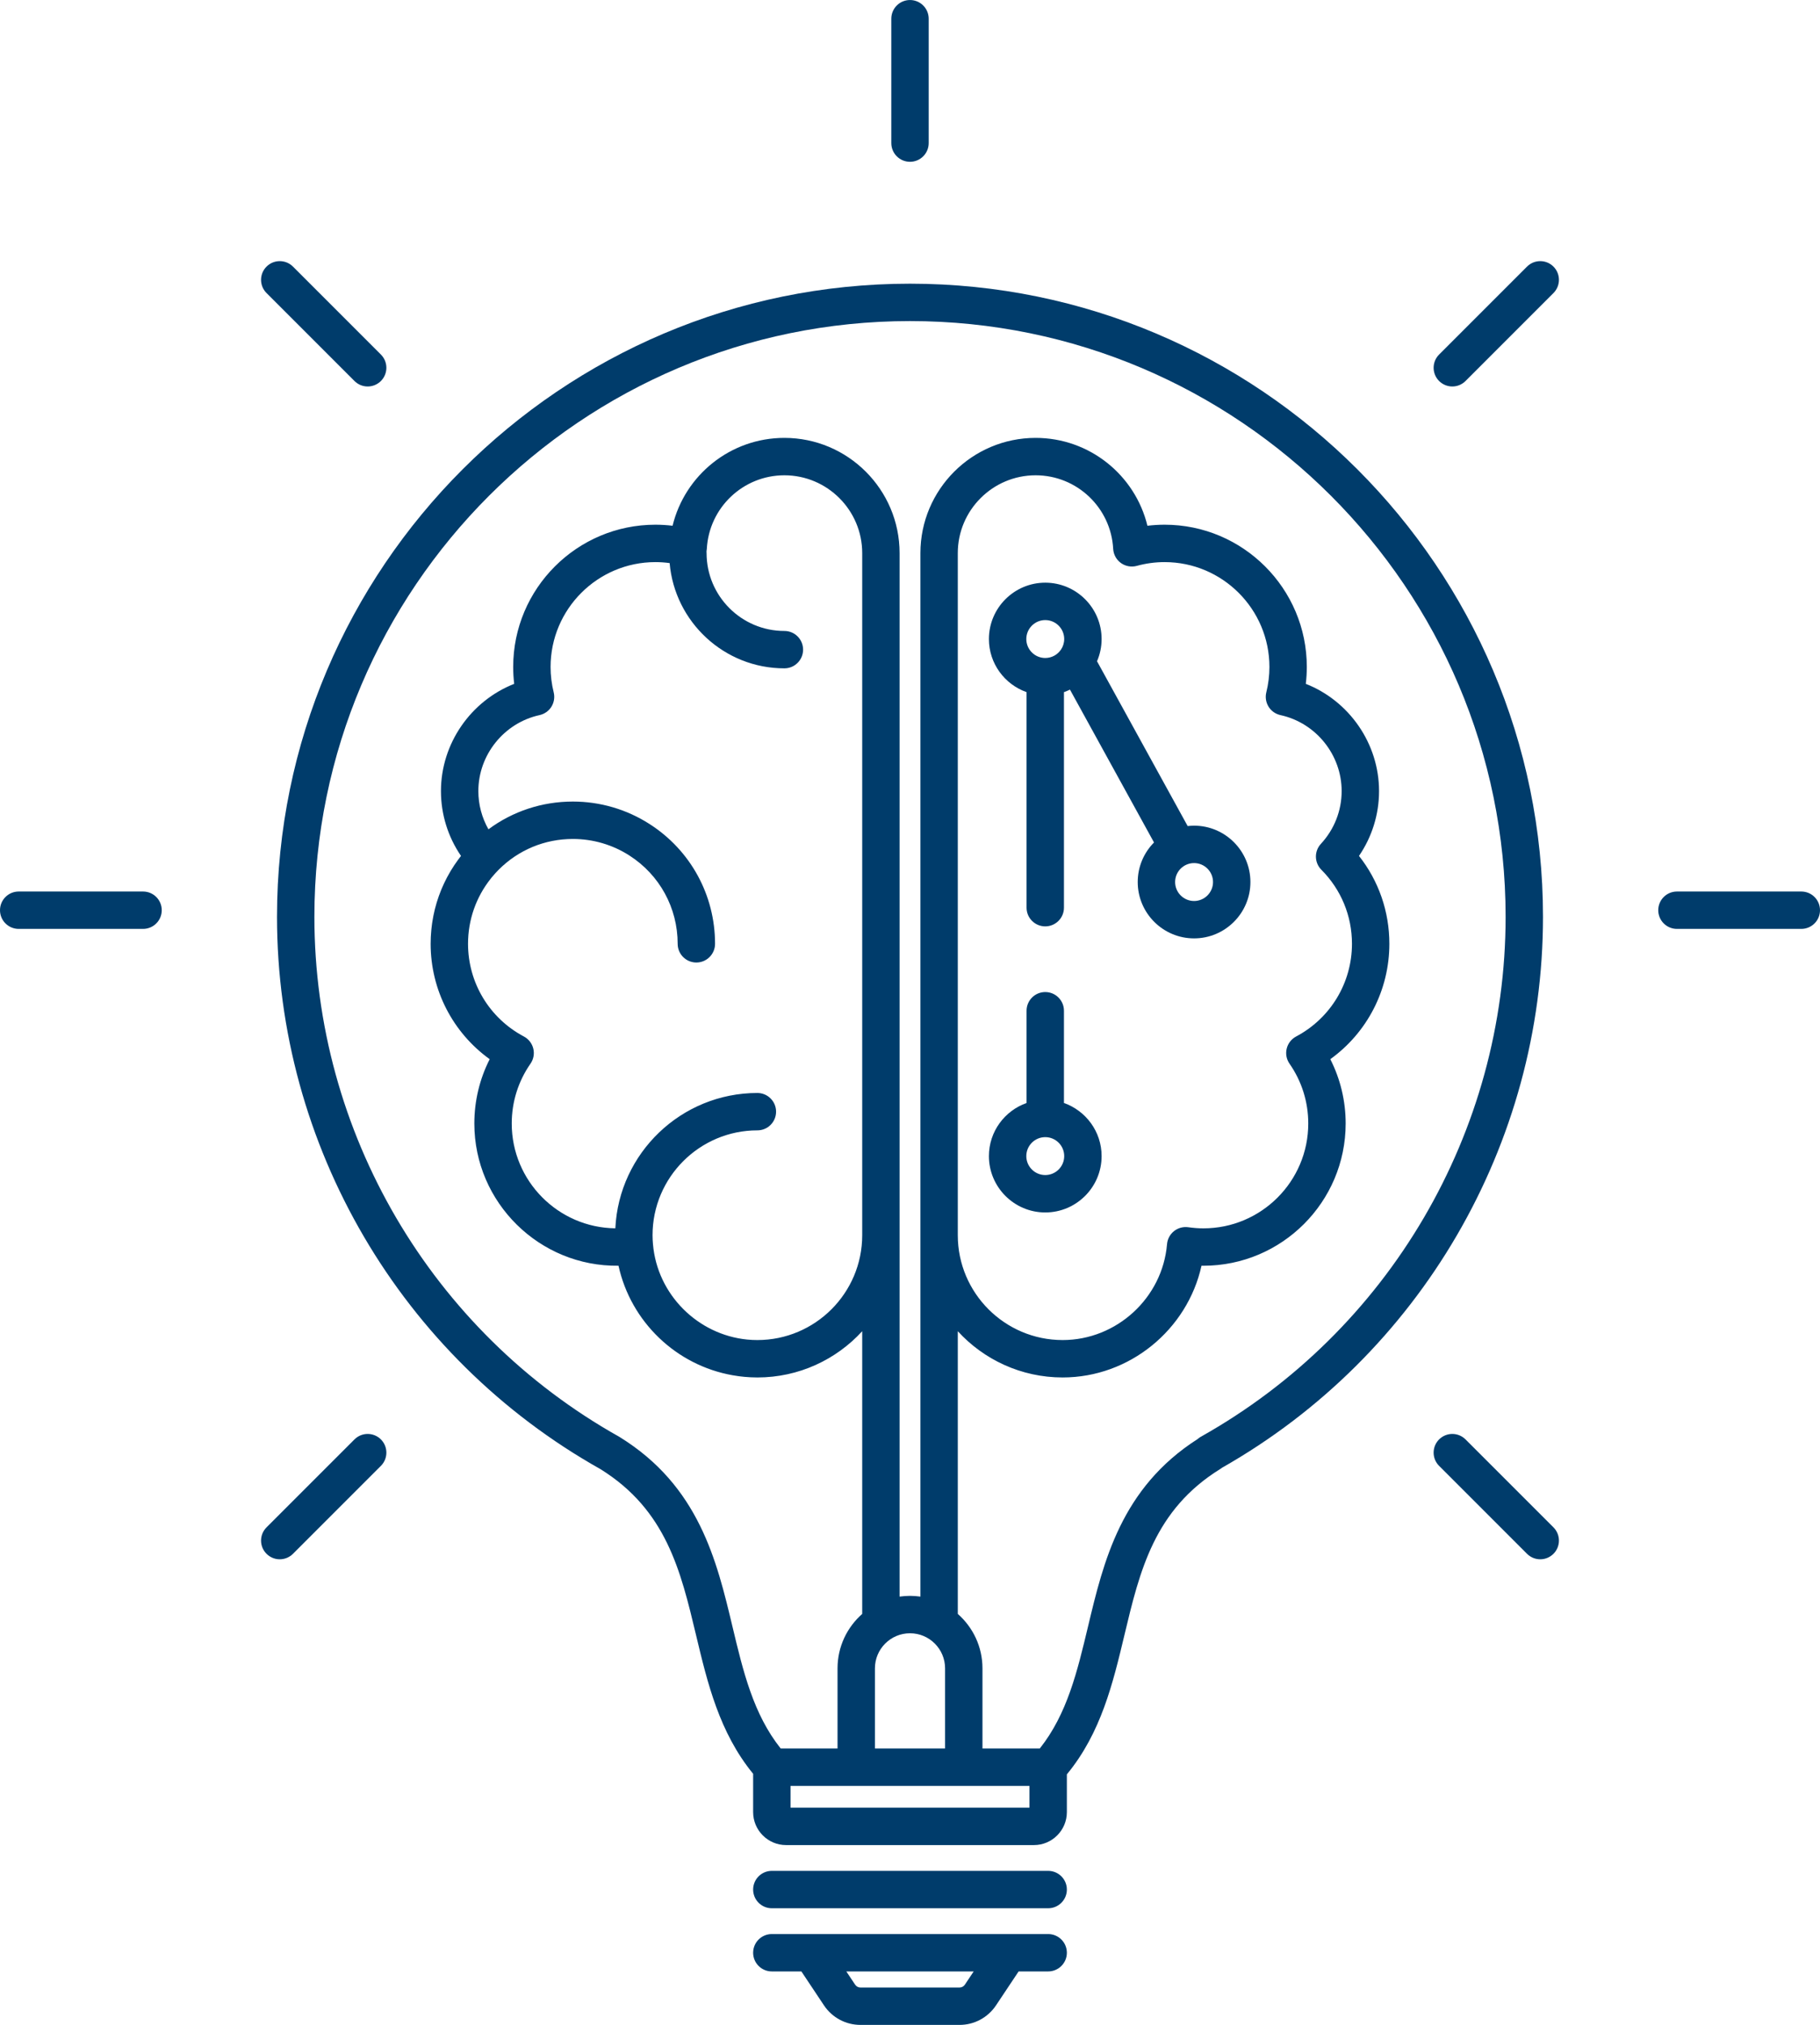 <?xml version="1.0" encoding="UTF-8" standalone="no"?><svg xmlns="http://www.w3.org/2000/svg" xmlns:xlink="http://www.w3.org/1999/xlink" fill="#000000" height="500.6" preserveAspectRatio="xMidYMid meet" version="1" viewBox="0.0 0.0 450.0 500.6" width="450" zoomAndPan="magnify"><defs><clipPath id="a"><path d="M 186 478 L 264 478 L 264 500.559 L 186 500.559 Z M 186 478"/></clipPath></defs><g><g id="change1_1"><path d="M 187.262 331.262 C 186.836 331.262 186.41 331.25 185.988 331.23 C 185.691 331.215 185.395 331.191 185.102 331.164 C 184.988 331.156 184.875 331.148 184.762 331.141 C 172.52 329.938 162.5 320.012 161.449 307.559 C 161.445 307.551 161.445 307.543 161.445 307.531 C 161.383 306.809 161.344 306.082 161.344 305.344 C 161.344 291.055 172.973 279.426 187.262 279.426 C 189.816 279.426 191.887 277.359 191.887 274.805 C 191.887 272.254 189.816 270.184 187.262 270.184 C 168.445 270.184 153.035 285.039 152.145 303.641 C 137.992 303.477 126.527 291.922 126.527 277.73 C 126.527 272.414 128.129 267.305 131.16 262.949 C 131.918 261.863 132.172 260.504 131.859 259.219 C 131.547 257.934 130.699 256.84 129.531 256.223 C 121.012 251.711 115.723 242.93 115.723 233.309 C 115.723 227.398 117.699 221.785 121.324 217.219 C 121.402 217.117 121.477 217.02 121.555 216.922 C 121.602 216.863 121.656 216.809 121.703 216.754 C 122.203 216.152 122.727 215.566 123.285 215.008 C 123.293 215.004 123.301 214.992 123.305 214.988 C 128.203 210.086 134.711 207.391 141.645 207.391 C 146.609 207.391 151.445 208.805 155.621 211.484 C 163.094 216.273 167.555 224.434 167.555 233.309 C 167.555 235.863 169.621 237.934 172.176 237.934 C 174.727 237.934 176.797 235.863 176.797 233.309 C 176.797 221.27 170.746 210.199 160.609 203.703 C 154.941 200.066 148.383 198.145 141.645 198.145 C 134.023 198.145 126.777 200.551 120.77 205.004 C 119.145 202.137 118.273 198.898 118.273 195.562 C 118.273 186.586 124.637 178.688 133.398 176.777 C 134.621 176.512 135.68 175.762 136.34 174.703 C 137 173.641 137.203 172.355 136.902 171.145 C 136.391 169.094 136.133 166.984 136.133 164.871 C 136.133 150.578 147.758 138.953 162.051 138.953 C 163.227 138.953 164.406 139.035 165.57 139.195 C 166.828 153.754 179.066 165.215 193.941 165.215 C 196.496 165.215 198.566 163.148 198.566 160.594 C 198.566 158.039 196.496 155.973 193.941 155.973 C 183.336 155.973 174.703 147.34 174.703 136.73 C 174.703 136.586 174.695 136.438 174.684 136.297 C 174.723 136.09 174.75 135.887 174.762 135.676 C 175.316 125.48 183.742 117.492 193.941 117.492 C 204.551 117.492 213.184 126.125 213.184 136.73 L 213.184 305.344 C 213.184 319.637 201.555 331.262 187.262 331.262 Z M 313.66 174.703 C 314.316 175.762 315.379 176.512 316.602 176.777 C 325.363 178.688 331.727 186.586 331.727 195.562 C 331.727 200.398 329.902 205.027 326.594 208.605 C 324.91 210.426 324.961 213.254 326.715 215.008 C 331.59 219.898 334.277 226.398 334.277 233.309 C 334.277 242.93 328.988 251.711 320.469 256.223 C 319.301 256.844 318.453 257.934 318.141 259.219 C 317.828 260.504 318.082 261.863 318.84 262.949 C 321.871 267.305 323.473 272.414 323.473 277.73 C 323.473 292.02 311.848 303.648 297.555 303.648 C 296.324 303.648 295.07 303.555 293.82 303.375 C 292.559 303.195 291.277 303.539 290.281 304.332 C 289.285 305.121 288.66 306.293 288.551 307.559 C 287.426 320.852 276.086 331.262 262.738 331.262 C 248.445 331.262 236.816 319.637 236.816 305.344 L 236.816 136.73 C 236.816 126.125 245.449 117.492 256.059 117.492 C 266.258 117.492 274.684 125.48 275.238 135.676 C 275.312 137.07 276.016 138.355 277.148 139.176 C 278.285 139.992 279.73 140.25 281.074 139.883 C 283.32 139.266 285.633 138.953 287.949 138.953 C 302.242 138.953 313.867 150.578 313.867 164.871 C 313.867 166.984 313.609 169.094 313.098 171.145 C 312.797 172.355 313 173.641 313.66 174.703 Z M 296.922 355.156 C 296.629 355.324 296.363 355.516 296.121 355.73 C 277.184 367.836 272.852 386.008 269.02 402.066 C 266.363 413.195 263.848 423.742 257.086 432.23 L 242.918 432.23 L 242.918 412.414 C 242.918 407.059 240.555 402.25 236.816 398.965 L 236.816 329.078 C 243.25 336.098 252.488 340.508 262.738 340.508 C 279.297 340.508 293.578 328.699 297.074 312.887 C 297.234 312.891 297.395 312.891 297.555 312.891 C 316.945 312.891 332.719 297.117 332.719 277.73 C 332.719 272.152 331.414 266.734 328.922 261.832 C 338.031 255.273 343.523 244.727 343.523 233.309 C 343.523 225.328 340.883 217.754 336.016 211.582 C 339.23 206.879 340.973 201.316 340.973 195.562 C 340.973 183.789 333.578 173.262 322.863 169.047 C 323.027 167.66 323.113 166.266 323.113 164.871 C 323.113 145.48 307.336 129.707 287.949 129.707 C 286.531 129.707 285.113 129.797 283.703 129.965 C 280.66 117.441 269.383 108.246 256.059 108.246 C 240.352 108.246 227.574 121.027 227.574 136.73 L 227.574 394.684 C 226.734 394.562 225.875 394.496 225 394.496 C 224.125 394.496 223.266 394.562 222.426 394.684 L 222.426 136.73 C 222.426 121.027 209.648 108.246 193.941 108.246 C 180.617 108.246 169.34 117.441 166.297 129.965 C 164.887 129.797 163.469 129.707 162.051 129.707 C 142.66 129.707 126.887 145.48 126.887 164.871 C 126.887 166.266 126.969 167.66 127.137 169.047 C 116.422 173.262 109.027 183.789 109.027 195.562 C 109.027 201.32 110.766 206.879 113.984 211.582 C 113.828 211.781 113.68 211.988 113.527 212.188 C 113.434 212.312 113.336 212.438 113.246 212.562 C 112.938 212.984 112.637 213.41 112.348 213.844 C 112.34 213.852 112.336 213.859 112.328 213.871 C 111.711 214.797 111.141 215.754 110.617 216.73 C 110.574 216.812 110.531 216.898 110.484 216.984 C 110.277 217.379 110.074 217.781 109.883 218.188 C 109.832 218.297 109.781 218.402 109.73 218.512 C 109.547 218.902 109.371 219.301 109.203 219.699 C 109.16 219.809 109.113 219.914 109.07 220.02 C 108.895 220.453 108.727 220.887 108.57 221.324 C 108.543 221.395 108.516 221.465 108.492 221.535 C 108.121 222.578 107.801 223.637 107.531 224.715 C 107.516 224.781 107.504 224.848 107.484 224.914 C 107.375 225.363 107.273 225.82 107.18 226.277 C 107.152 226.422 107.125 226.57 107.098 226.719 C 107.023 227.102 106.961 227.48 106.898 227.863 C 106.871 228.039 106.848 228.215 106.82 228.391 C 106.773 228.758 106.727 229.121 106.688 229.488 C 106.668 229.672 106.648 229.852 106.633 230.035 C 106.598 230.418 106.57 230.801 106.547 231.188 C 106.535 231.348 106.523 231.512 106.516 231.672 C 106.492 232.215 106.477 232.762 106.477 233.309 C 106.477 233.312 106.477 233.312 106.477 233.316 C 106.48 244.734 111.973 255.277 121.078 261.832 C 118.586 266.734 117.281 272.152 117.281 277.73 C 117.281 297.277 133.395 313.152 152.926 312.887 C 155.961 326.711 167.148 337.508 181.176 339.969 C 181.617 340.047 182.066 340.117 182.512 340.176 C 182.66 340.199 182.805 340.215 182.949 340.234 C 183.301 340.277 183.652 340.316 184.008 340.352 C 184.281 340.379 184.562 340.395 184.84 340.414 C 185.094 340.434 185.344 340.453 185.598 340.465 C 186.152 340.492 186.707 340.508 187.262 340.508 C 197.512 340.508 206.75 336.098 213.184 329.078 L 213.184 398.965 C 209.445 402.25 207.082 407.059 207.082 412.414 L 207.082 432.23 L 193.031 432.23 C 186.266 423.742 183.75 413.195 181.098 402.066 C 177.219 385.801 172.82 367.363 153.246 355.258 C 153.191 355.227 153.137 355.191 153.078 355.156 C 106.605 329.098 77.734 279.848 77.734 226.637 C 77.734 145.434 143.801 79.371 225 79.371 C 306.203 79.371 372.266 145.434 372.266 226.637 C 372.266 279.848 343.395 329.098 296.922 355.156 Z M 216.328 412.414 C 216.328 407.633 220.219 403.742 225 403.742 C 229.781 403.742 233.672 407.633 233.672 412.414 L 233.672 432.23 L 216.328 432.23 Z M 254.539 446.859 L 195.461 446.859 L 195.461 441.477 L 254.539 441.477 Z M 225 70.129 C 138.699 70.129 68.492 140.336 68.492 226.637 C 68.492 283.152 99.133 335.461 148.465 363.172 C 164.723 373.27 168.309 388.301 172.105 404.215 C 174.93 416.059 177.859 428.285 186.215 438.484 L 186.215 447.957 C 186.215 452.449 189.871 456.105 194.363 456.105 L 255.637 456.105 C 260.129 456.105 263.785 452.449 263.785 447.957 L 263.785 438.621 C 272.227 428.395 275.172 416.113 278.012 404.211 C 281.812 388.273 285.406 373.219 301.734 363.121 C 301.891 363.023 302.039 362.918 302.18 362.809 C 351.133 335.004 381.508 282.906 381.508 226.637 C 381.508 140.336 311.301 70.129 225 70.129" fill="#003c6b"/></g><g clip-path="url(#a)" id="change1_12"><path d="M 238.57 490.605 C 238.273 491.051 237.777 491.316 237.242 491.316 L 212.758 491.316 C 212.223 491.316 211.727 491.051 211.43 490.605 L 209.254 487.34 L 240.746 487.34 Z M 259.16 478.098 L 190.836 478.098 C 188.285 478.098 186.215 480.164 186.215 482.719 C 186.215 485.27 188.285 487.34 190.836 487.34 L 198.145 487.34 L 203.738 495.738 C 205.754 498.754 209.125 500.559 212.758 500.559 L 237.242 500.559 C 240.875 500.559 244.246 498.754 246.262 495.734 L 251.855 487.34 L 259.16 487.34 C 261.715 487.34 263.785 485.27 263.785 482.719 C 263.785 480.164 261.715 478.098 259.16 478.098" fill="#003c6b"/></g><g id="change1_2"><path d="M 259.16 462.477 L 190.836 462.477 C 188.285 462.477 186.215 464.547 186.215 467.098 C 186.215 469.652 188.285 471.723 190.836 471.723 L 259.16 471.723 C 261.715 471.723 263.785 469.652 263.785 467.098 C 263.785 464.547 261.715 462.477 259.16 462.477" fill="#003c6b"/></g><g id="change1_3"><path d="M 258.441 290.473 C 255.859 290.473 253.758 288.371 253.758 285.789 C 253.758 283.203 255.859 281.102 258.441 281.102 C 261.027 281.102 263.129 283.203 263.129 285.789 C 263.129 288.371 261.027 290.473 258.441 290.473 Z M 263.066 272.66 L 263.066 249.855 C 263.066 247.305 260.996 245.234 258.441 245.234 C 255.891 245.234 253.82 247.305 253.82 249.855 L 253.82 272.66 C 248.406 274.574 244.512 279.727 244.512 285.789 C 244.512 293.469 250.762 299.719 258.441 299.719 C 266.125 299.719 272.375 293.469 272.375 285.789 C 272.375 279.727 268.477 274.574 263.066 272.66" fill="#003c6b"/></g><g id="change1_4"><path d="M 295.238 222.727 C 292.652 222.727 290.551 220.621 290.551 218.039 C 290.551 215.453 292.652 213.352 295.238 213.352 C 297.82 213.352 299.922 215.453 299.922 218.039 C 299.922 220.621 297.82 222.727 295.238 222.727 Z M 258.441 153.285 C 261.027 153.285 263.129 155.387 263.129 157.973 C 263.129 158.934 262.836 159.828 262.336 160.574 C 262.312 160.602 262.297 160.633 262.273 160.66 C 261.426 161.863 260.027 162.656 258.441 162.656 C 255.859 162.656 253.758 160.555 253.758 157.973 C 253.758 155.387 255.859 153.285 258.441 153.285 Z M 295.238 204.105 C 294.699 204.105 294.172 204.145 293.652 204.203 L 271.242 163.461 C 271.969 161.773 272.375 159.922 272.375 157.973 C 272.375 150.289 266.125 144.039 258.441 144.039 C 250.762 144.039 244.512 150.289 244.512 157.973 C 244.512 164.031 248.406 169.184 253.82 171.098 L 253.82 224.379 C 253.82 226.93 255.891 229 258.441 229 C 260.996 229 263.066 226.93 263.066 224.379 L 263.066 171.098 C 263.574 170.918 264.07 170.711 264.551 170.473 L 285.332 208.258 C 282.844 210.773 281.305 214.23 281.305 218.039 C 281.305 225.719 287.555 231.969 295.238 231.969 C 302.922 231.969 309.168 225.719 309.168 218.039 C 309.168 210.355 302.922 204.105 295.238 204.105" fill="#003c6b"/></g><g id="change1_5"><path d="M 225 39.996 C 227.555 39.996 229.621 37.926 229.621 35.375 L 229.621 4.625 C 229.621 2.074 227.555 0.004 225 0.004 C 222.445 0.004 220.379 2.074 220.379 4.625 L 220.379 35.375 C 220.379 37.926 222.445 39.996 225 39.996" fill="#003c6b"/></g><g id="change1_6"><path d="M 87.645 94.184 C 88.543 95.086 89.727 95.539 90.91 95.539 C 92.094 95.539 93.277 95.086 94.18 94.184 C 95.984 92.379 95.984 89.453 94.18 87.648 L 72.438 65.906 C 70.633 64.098 67.707 64.098 65.902 65.906 C 64.094 67.711 64.094 70.637 65.902 72.441 L 87.645 94.184" fill="#003c6b"/></g><g id="change1_7"><path d="M 35.371 220.383 L 4.621 220.383 C 2.07 220.383 0 222.449 0 225.004 C 0 227.559 2.07 229.625 4.621 229.625 L 35.371 229.625 C 37.922 229.625 39.992 227.559 39.992 225.004 C 39.992 222.449 37.922 220.383 35.371 220.383" fill="#003c6b"/></g><g id="change1_8"><path d="M 87.645 355.824 L 65.902 377.566 C 64.094 379.371 64.094 382.297 65.902 384.102 C 66.805 385.004 67.988 385.457 69.168 385.457 C 70.352 385.457 71.535 385.004 72.438 384.102 L 94.18 362.359 C 95.984 360.555 95.984 357.629 94.18 355.824 C 92.375 354.02 89.445 354.02 87.645 355.824" fill="#003c6b"/></g><g id="change1_9"><path d="M 362.355 355.824 C 360.551 354.02 357.629 354.02 355.82 355.824 C 354.016 357.629 354.016 360.555 355.82 362.359 L 377.562 384.102 C 378.465 385.004 379.648 385.457 380.832 385.457 C 382.012 385.457 383.195 385.004 384.098 384.102 C 385.902 382.297 385.902 379.371 384.098 377.566 L 362.355 355.824" fill="#003c6b"/></g><g id="change1_10"><path d="M 445.379 220.383 L 414.629 220.383 C 412.078 220.383 410.008 222.449 410.008 225.004 C 410.008 227.559 412.078 229.625 414.629 229.625 L 445.379 229.625 C 447.93 229.625 450 227.559 450 225.004 C 450 222.449 447.93 220.383 445.379 220.383" fill="#003c6b"/></g><g id="change1_11"><path d="M 377.562 65.906 L 355.82 87.648 C 354.016 89.453 354.016 92.379 355.82 94.184 C 356.723 95.086 357.906 95.539 359.09 95.539 C 360.27 95.539 361.453 95.086 362.355 94.184 L 384.098 72.441 C 385.902 70.637 385.902 67.711 384.098 65.906 C 382.293 64.098 379.367 64.098 377.562 65.906" fill="#003c6b"/></g></g></svg>